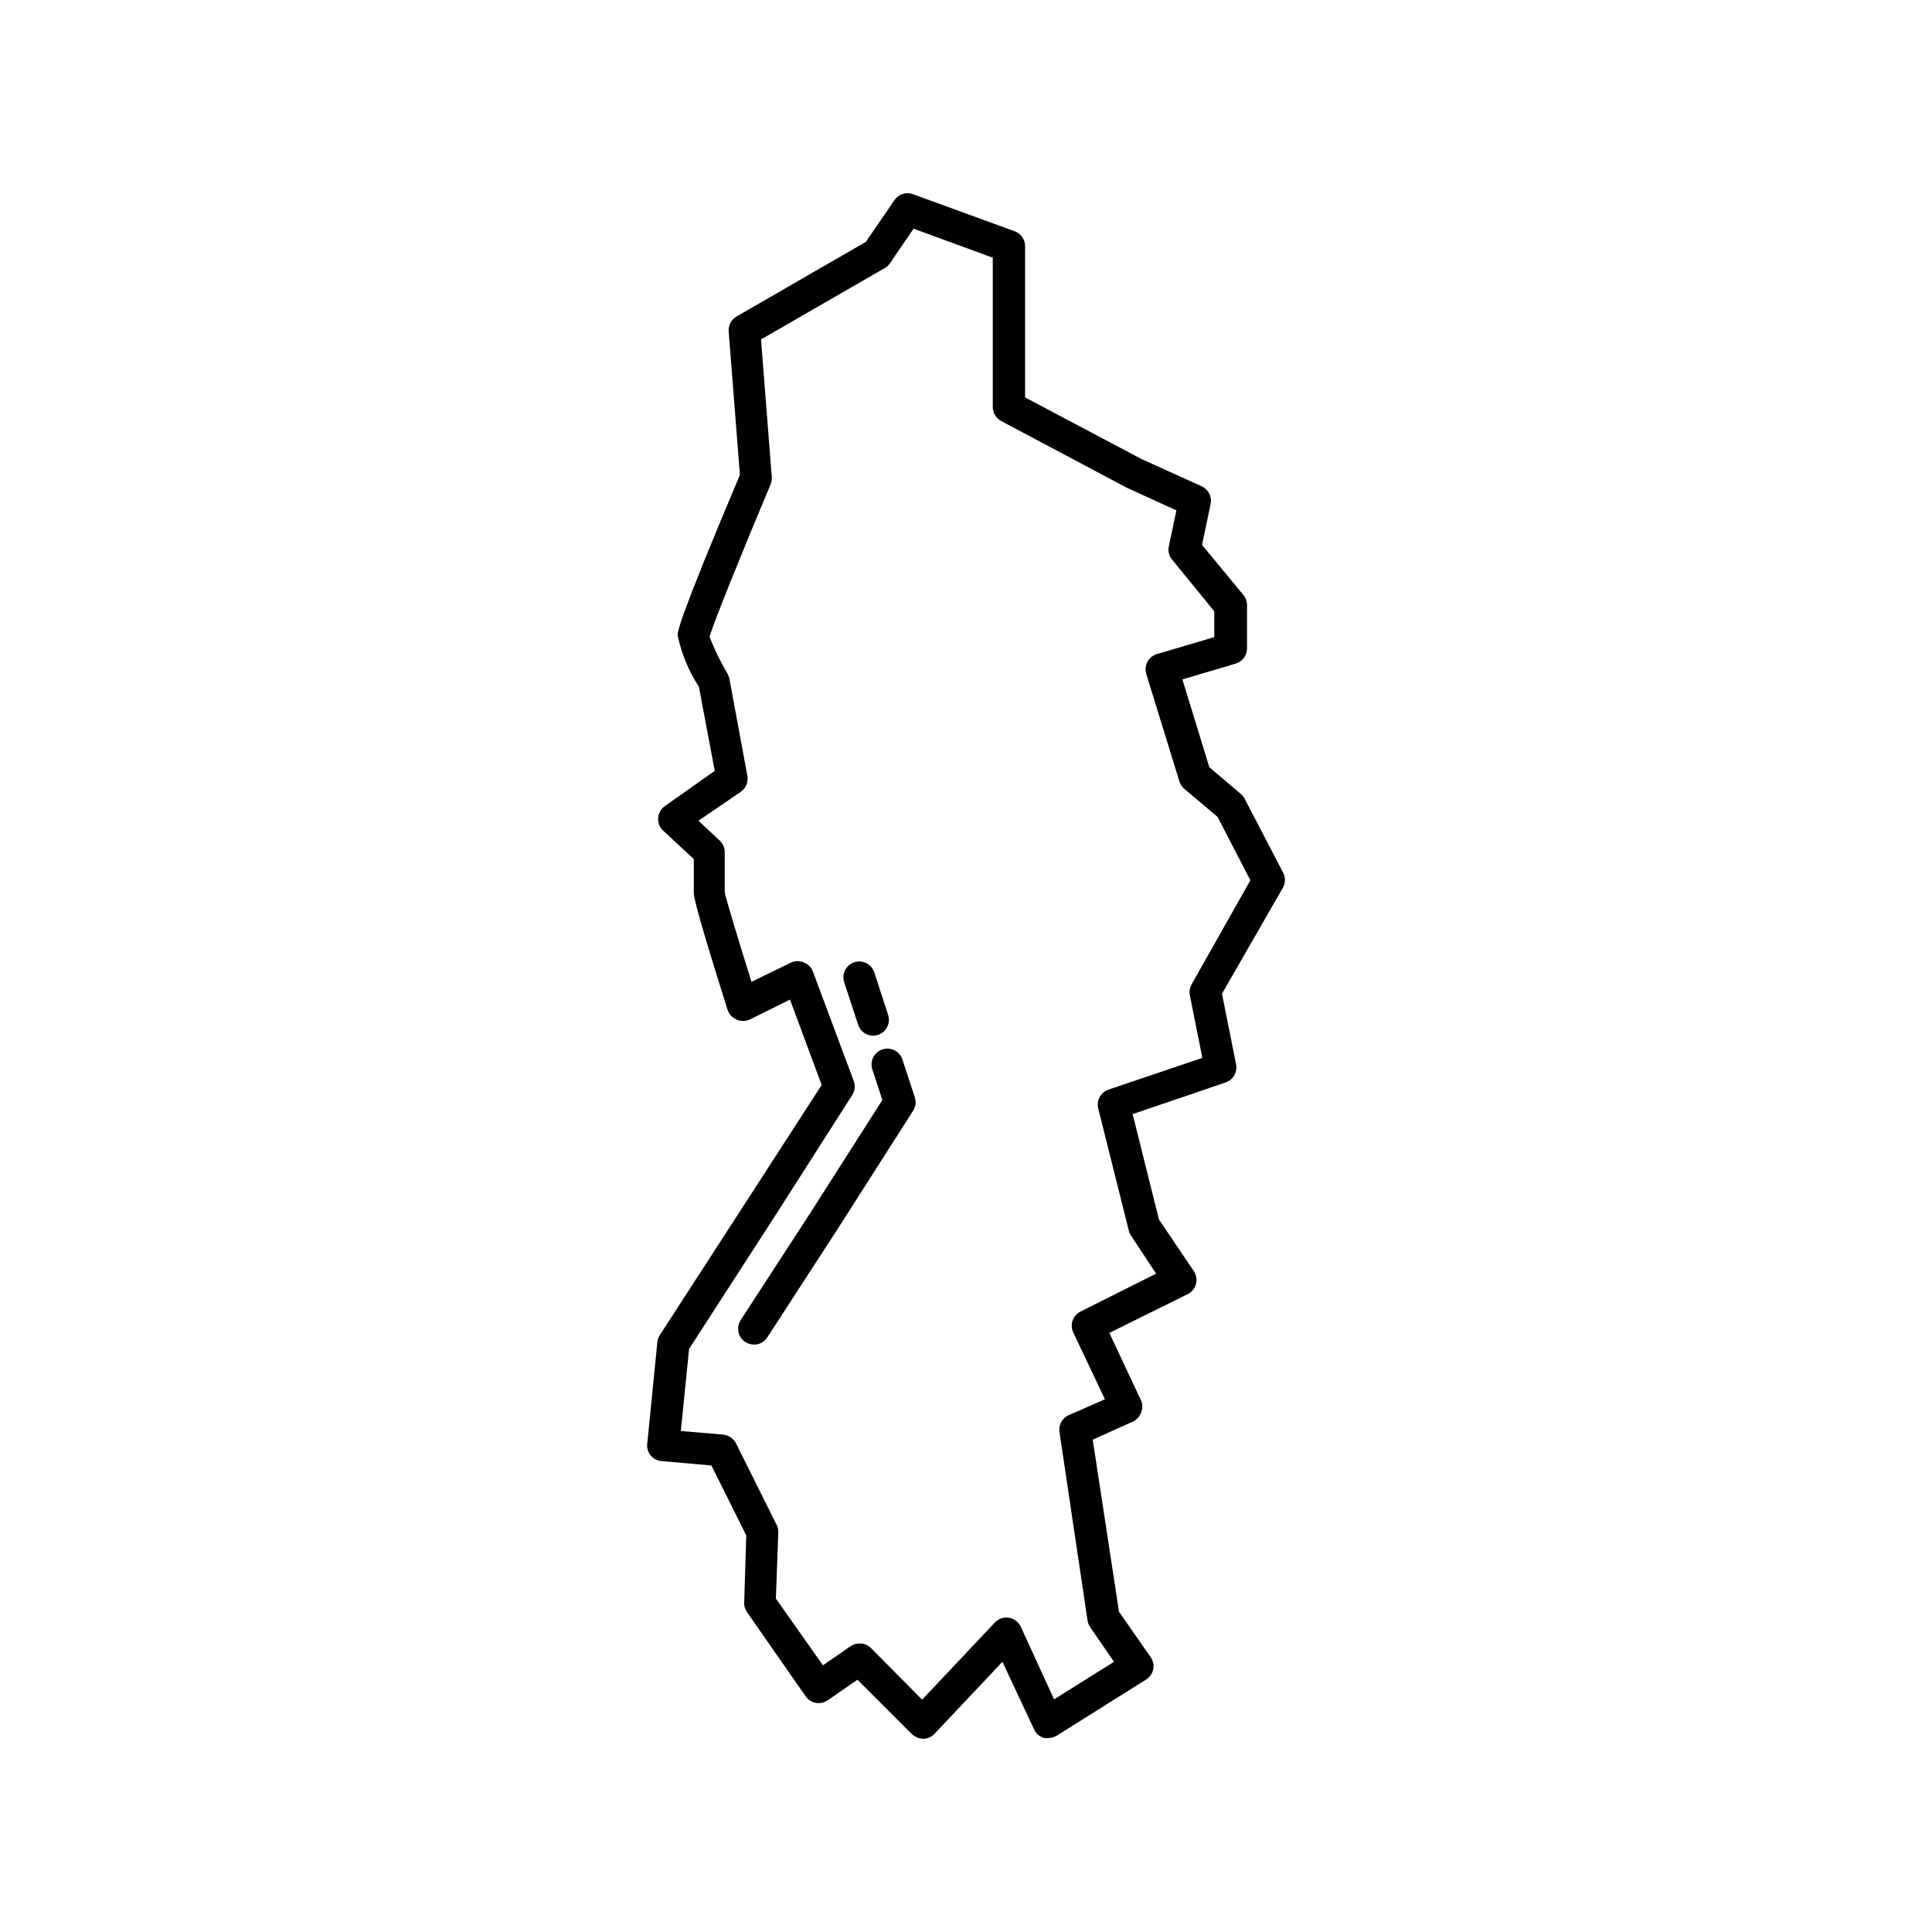 <?xml version="1.0" encoding="UTF-8"?>
<!-- Uploaded to: SVG Find, www.svgrepo.com, Generator: SVG Find Mixer Tools -->
<svg fill="#000000" width="800px" height="800px" version="1.1" viewBox="144 144 512 512" xmlns="http://www.w3.org/2000/svg">
 <g>
  <path d="m473.89 355.75c-0.246-0.496-0.59-0.938-1.008-1.301l-8.398-7.137-7.137-23.258 14.148-4.199c1.762-0.535 2.969-2.152 2.981-3.988v-11.504c0.004-0.961-0.32-1.895-0.922-2.644l-11-13.309 2.266-10.832c0.418-1.926-0.559-3.883-2.348-4.703l-15.957-7.223-30.859-16.332 0.004-40.094c-0.004-1.77-1.109-3.344-2.773-3.945l-26.953-9.824c-1.809-0.66-3.832 0-4.91 1.594l-7.559 11.043-34.258 19.773c-1.402 0.805-2.219 2.336-2.102 3.945l2.981 38.039c-16.5 39.047-16.5 41.562-16.5 42.531 1.008 4.848 2.914 9.461 5.629 13.602l4.199 22.293-13.184 9.32c-1.051 0.723-1.715 1.879-1.809 3.148-0.094 1.281 0.402 2.531 1.344 3.402l8.102 7.516v8.941c0 0.754 0 2.688 8.941 30.984h0.004c0.375 1.18 1.25 2.129 2.394 2.602 1.105 0.508 2.375 0.508 3.484 0l10.664-5.289 8.398 22.629-19.273 29.809-23.594 36.441v0.004c-0.367 0.551-0.598 1.184-0.672 1.844l-2.688 26.996c-0.121 1.117 0.211 2.238 0.922 3.109 0.73 0.859 1.773 1.387 2.898 1.469l13.184 1.176 9.238 18.516-0.547 17.844c-0.027 0.898 0.238 1.781 0.754 2.516l15.535 22.293v0.004c1.324 1.898 3.934 2.367 5.836 1.047l7.894-5.457 14.402 14.402h-0.004c0.824 0.766 1.895 1.215 3.023 1.258 1.148-0.016 2.242-0.5 3.023-1.344l17.969-19.062 8.398 17.926-0.004 0.004c0.512 1.102 1.477 1.93 2.644 2.266 0.391 0.062 0.789 0.062 1.176 0 0.805-0.016 1.586-0.246 2.269-0.672l23.594-14.82c0.977-0.609 1.66-1.598 1.891-2.727 0.215-1.113-0.027-2.262-0.672-3.191l-8.398-12.051-6.969-45.594 10.621-4.785c1.012-0.465 1.797-1.309 2.184-2.352 0.445-1.047 0.445-2.231 0-3.277l-8.398-17.887 20.785-10.281c1.078-0.543 1.875-1.52 2.184-2.688 0.301-1.168 0.086-2.406-0.59-3.402l-9.234-13.688-6.969-27.918 24.645-8.398h-0.004c1.996-0.676 3.18-2.719 2.773-4.785l-3.738-18.727 16.121-28.043c0.75-1.301 0.75-2.898 0-4.199zm-14.105 49.121c-0.5 0.879-0.664 1.91-0.465 2.898l3.316 16.582-24.855 8.398h0.004c-2.094 0.703-3.285 2.902-2.731 5.039l8.102 32.371v-0.004c0.109 0.469 0.309 0.914 0.59 1.305l6.633 10.074-20.027 10.035c-2.039 1.016-2.898 3.477-1.93 5.543l8.398 17.719-9.613 4.199-0.004-0.004c-1.715 0.77-2.711 2.59-2.434 4.449l7.43 49.918v0.004c0.09 0.629 0.316 1.234 0.672 1.762l6.34 9.238-15.871 9.949-8.816-19.23c-0.578-1.273-1.758-2.176-3.137-2.402-1.383-0.23-2.789 0.246-3.746 1.27l-19.27 20.445-13.562-13.688c-0.793-0.785-1.867-1.223-2.981-1.215-0.852 0.008-1.68 0.254-2.394 0.715l-7.348 5.082-12.469-17.68 0.629-17.508c0.031-0.695-0.113-1.387-0.418-2.016l-10.789-21.621c-0.656-1.309-1.945-2.184-3.402-2.309l-11.211-0.965 2.184-21.746 23.008-35.605 20.238-31.699c0.707-1.113 0.844-2.5 0.375-3.734l-10.789-28.926c-0.418-1.117-1.285-2-2.394-2.438-1.082-0.48-2.316-0.48-3.398 0l-10.496 5.121c-3.527-11.211-6.887-22.336-7.094-23.762v-10.621c-0.004-1.164-0.492-2.273-1.344-3.066l-5.625-5.246 11.25-7.684c1.344-0.941 2.019-2.582 1.719-4.199l-4.746-25.652h0.004c-0.09-0.453-0.246-0.891-0.461-1.301-1.871-3.168-3.488-6.481-4.828-9.91 1.008-3.609 8.859-23.008 16.164-40.348v0.004c0.254-0.625 0.371-1.301 0.336-1.977l-2.856-36.484 32.832-18.934c0.535-0.312 0.992-0.746 1.344-1.258l6.254-9.152 20.992 7.684v39.59c0.004 1.547 0.859 2.969 2.227 3.695l33.293 17.676 13.141 6.004-2.016 9.531v-0.004c-0.258 1.25 0.066 2.547 0.883 3.527l11.168 13.688v6.844l-15.199 4.492c-1.082 0.32-1.992 1.062-2.519 2.059-0.527 0.992-0.633 2.156-0.293 3.231l8.773 28.465c0.234 0.77 0.688 1.453 1.301 1.973l8.816 7.43 8.691 16.793z"/>
  <path d="m375.36 418.47c0.441-0.008 0.879-0.082 1.301-0.211 1.066-0.344 1.949-1.102 2.457-2.106 0.504-1 0.586-2.164 0.23-3.227l-3.652-11.25c-0.703-2.113-2.934-3.312-5.082-2.731-1.094 0.293-2.023 1.016-2.578 2.004-0.551 0.988-0.684 2.156-0.359 3.242l3.695 11.25v0.004c0.516 1.777 2.137 3.004 3.988 3.023z"/>
  <path d="m383.2 424.94c-0.312-1.098-1.059-2.019-2.066-2.555-1.004-0.535-2.188-0.641-3.273-0.285-1.082 0.355-1.977 1.133-2.473 2.16-0.5 1.027-0.559 2.211-0.164 3.281l2.602 7.977-19.145 30.02-18.391 28.297h0.004c-0.613 0.941-0.824 2.086-0.59 3.184 0.238 1.094 0.902 2.051 1.848 2.652 0.688 0.418 1.469 0.652 2.269 0.672 1.426 0 2.754-0.73 3.527-1.93l18.391-28.34 20.238-31.699h-0.004c0.68-1.059 0.852-2.371 0.461-3.566z"/>
 </g>
</svg>